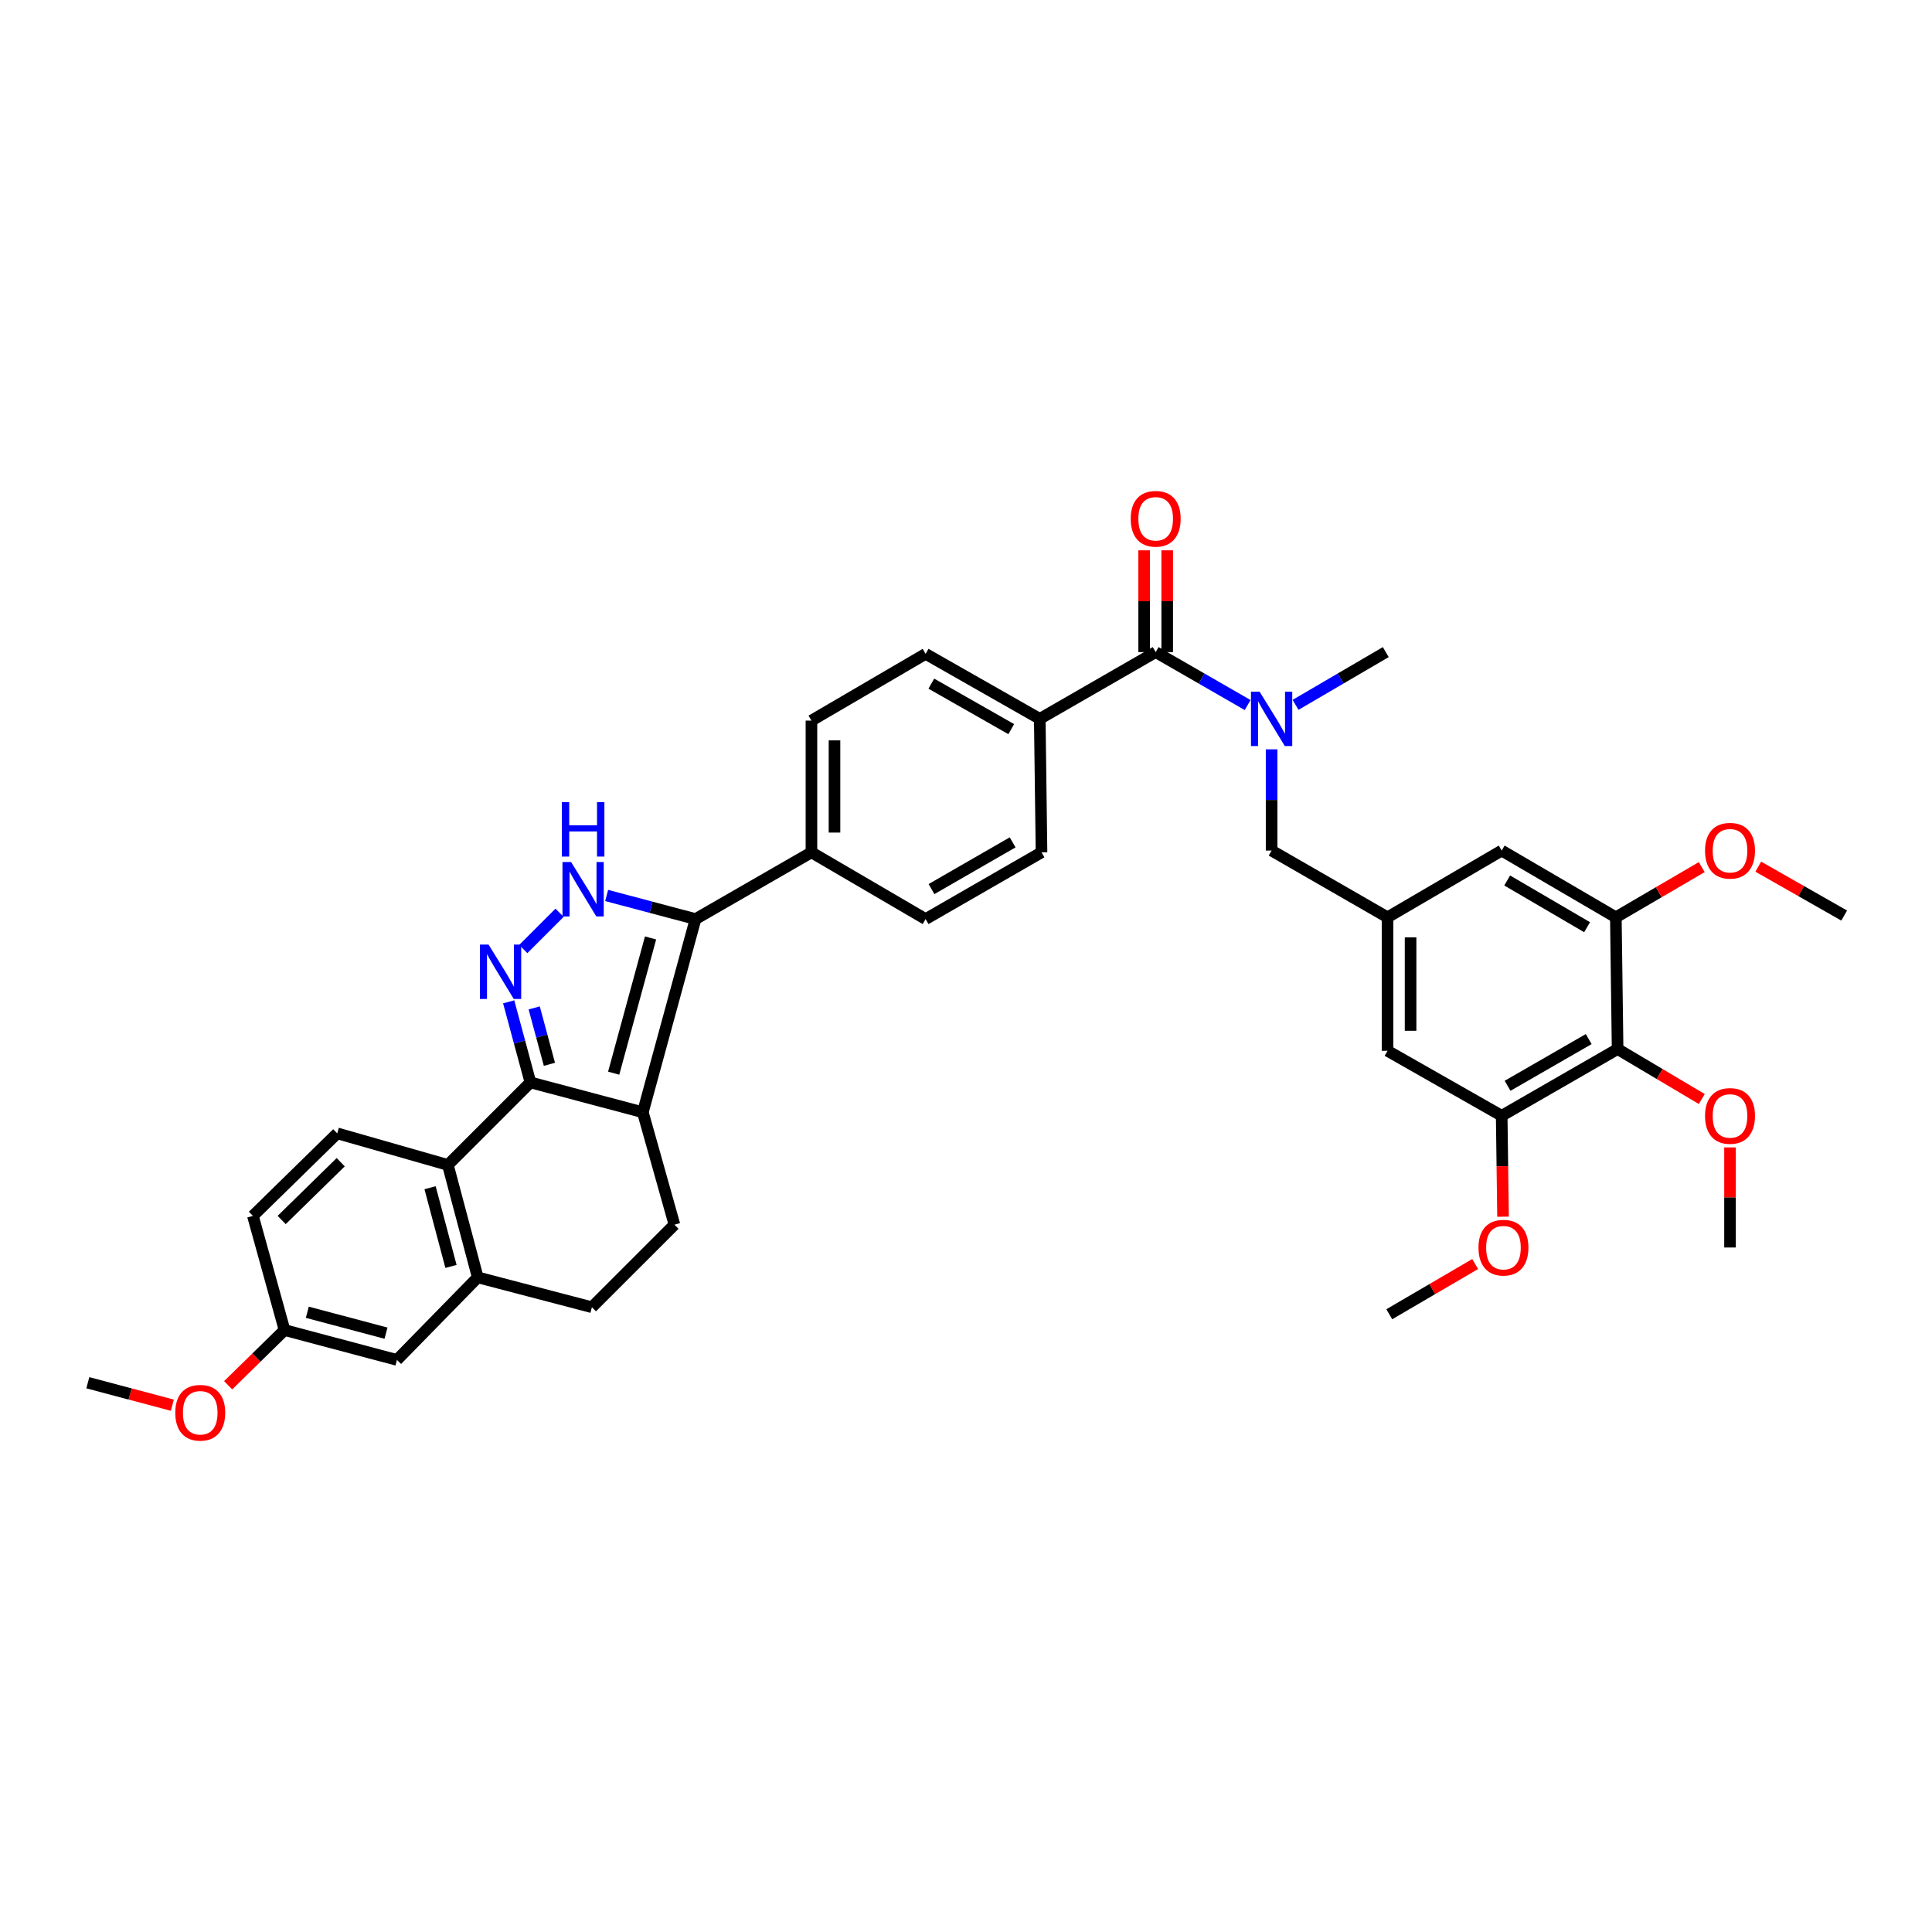 <?xml version='1.0' encoding='iso-8859-1'?>
<svg version='1.1' baseProfile='full'
              xmlns='http://www.w3.org/2000/svg'
                      xmlns:rdkit='http://www.rdkit.org/xml'
                      xmlns:xlink='http://www.w3.org/1999/xlink'
                  xml:space='preserve'
width='1000px' height='1000px' viewBox='0 0 1000 1000'>
<!-- END OF HEADER -->
<rect style='opacity:1.0;fill:#FFFFFF;stroke:none' width='1000' height='1000' x='0' y='0'> </rect>
<path class='bond-0' d='M 420.001,372.985 L 420.001,441.165' style='fill:none;fill-rule:evenodd;stroke:#000000;stroke-width:6px;stroke-linecap:butt;stroke-linejoin:miter;stroke-opacity:1' />
<path class='bond-0' d='M 431.933,383.212 L 431.933,430.938' style='fill:none;fill-rule:evenodd;stroke:#000000;stroke-width:6px;stroke-linecap:butt;stroke-linejoin:miter;stroke-opacity:1' />
<path class='bond-1' d='M 420.001,372.985 L 479.094,338.437' style='fill:none;fill-rule:evenodd;stroke:#000000;stroke-width:6px;stroke-linecap:butt;stroke-linejoin:miter;stroke-opacity:1' />
<path class='bond-2' d='M 420.001,441.165 L 479.094,475.712' style='fill:none;fill-rule:evenodd;stroke:#000000;stroke-width:6px;stroke-linecap:butt;stroke-linejoin:miter;stroke-opacity:1' />
<path class='bond-3' d='M 420.001,441.165 L 360.001,475.712' style='fill:none;fill-rule:evenodd;stroke:#000000;stroke-width:6px;stroke-linecap:butt;stroke-linejoin:miter;stroke-opacity:1' />
<path class='bond-4' d='M 479.094,475.712 L 539.088,441.165' style='fill:none;fill-rule:evenodd;stroke:#000000;stroke-width:6px;stroke-linecap:butt;stroke-linejoin:miter;stroke-opacity:1' />
<path class='bond-4' d='M 482.139,460.191 L 524.135,436.007' style='fill:none;fill-rule:evenodd;stroke:#000000;stroke-width:6px;stroke-linecap:butt;stroke-linejoin:miter;stroke-opacity:1' />
<path class='bond-5' d='M 539.088,441.165 L 538.18,372.077' style='fill:none;fill-rule:evenodd;stroke:#000000;stroke-width:6px;stroke-linecap:butt;stroke-linejoin:miter;stroke-opacity:1' />
<path class='bond-6' d='M 538.18,372.077 L 479.094,338.437' style='fill:none;fill-rule:evenodd;stroke:#000000;stroke-width:6px;stroke-linecap:butt;stroke-linejoin:miter;stroke-opacity:1' />
<path class='bond-6' d='M 523.414,377.399 L 482.054,353.852' style='fill:none;fill-rule:evenodd;stroke:#000000;stroke-width:6px;stroke-linecap:butt;stroke-linejoin:miter;stroke-opacity:1' />
<path class='bond-7' d='M 538.18,372.077 L 598.18,337.529' style='fill:none;fill-rule:evenodd;stroke:#000000;stroke-width:6px;stroke-linecap:butt;stroke-linejoin:miter;stroke-opacity:1' />
<path class='bond-8' d='M 604.146,337.529 L 604.146,311.186' style='fill:none;fill-rule:evenodd;stroke:#000000;stroke-width:6px;stroke-linecap:butt;stroke-linejoin:miter;stroke-opacity:1' />
<path class='bond-8' d='M 604.146,311.186 L 604.146,284.843' style='fill:none;fill-rule:evenodd;stroke:#FF0000;stroke-width:6px;stroke-linecap:butt;stroke-linejoin:miter;stroke-opacity:1' />
<path class='bond-8' d='M 592.215,337.529 L 592.215,311.186' style='fill:none;fill-rule:evenodd;stroke:#000000;stroke-width:6px;stroke-linecap:butt;stroke-linejoin:miter;stroke-opacity:1' />
<path class='bond-8' d='M 592.215,311.186 L 592.215,284.843' style='fill:none;fill-rule:evenodd;stroke:#FF0000;stroke-width:6px;stroke-linecap:butt;stroke-linejoin:miter;stroke-opacity:1' />
<path class='bond-9' d='M 598.18,337.529 L 621.976,351.23' style='fill:none;fill-rule:evenodd;stroke:#000000;stroke-width:6px;stroke-linecap:butt;stroke-linejoin:miter;stroke-opacity:1' />
<path class='bond-9' d='M 621.976,351.23 L 645.772,364.931' style='fill:none;fill-rule:evenodd;stroke:#0000FF;stroke-width:6px;stroke-linecap:butt;stroke-linejoin:miter;stroke-opacity:1' />
<path class='bond-10' d='M 670.571,364.833 L 693.922,351.181' style='fill:none;fill-rule:evenodd;stroke:#0000FF;stroke-width:6px;stroke-linecap:butt;stroke-linejoin:miter;stroke-opacity:1' />
<path class='bond-10' d='M 693.922,351.181 L 717.274,337.529' style='fill:none;fill-rule:evenodd;stroke:#000000;stroke-width:6px;stroke-linecap:butt;stroke-linejoin:miter;stroke-opacity:1' />
<path class='bond-11' d='M 658.181,387.86 L 658.181,414.058' style='fill:none;fill-rule:evenodd;stroke:#0000FF;stroke-width:6px;stroke-linecap:butt;stroke-linejoin:miter;stroke-opacity:1' />
<path class='bond-11' d='M 658.181,414.058 L 658.181,440.257' style='fill:none;fill-rule:evenodd;stroke:#000000;stroke-width:6px;stroke-linecap:butt;stroke-linejoin:miter;stroke-opacity:1' />
<path class='bond-12' d='M 360.001,475.712 L 337,469.602' style='fill:none;fill-rule:evenodd;stroke:#000000;stroke-width:6px;stroke-linecap:butt;stroke-linejoin:miter;stroke-opacity:1' />
<path class='bond-12' d='M 337,469.602 L 314,463.491' style='fill:none;fill-rule:evenodd;stroke:#0000FF;stroke-width:6px;stroke-linecap:butt;stroke-linejoin:miter;stroke-opacity:1' />
<path class='bond-13' d='M 360.001,475.712 L 332.731,575.709' style='fill:none;fill-rule:evenodd;stroke:#000000;stroke-width:6px;stroke-linecap:butt;stroke-linejoin:miter;stroke-opacity:1' />
<path class='bond-13' d='M 336.725,485.48 L 317.637,555.478' style='fill:none;fill-rule:evenodd;stroke:#000000;stroke-width:6px;stroke-linecap:butt;stroke-linejoin:miter;stroke-opacity:1' />
<path class='bond-14' d='M 289.627,472.444 L 270.847,491.224' style='fill:none;fill-rule:evenodd;stroke:#0000FF;stroke-width:6px;stroke-linecap:butt;stroke-linejoin:miter;stroke-opacity:1' />
<path class='bond-15' d='M 263.289,518.543 L 268.918,539.397' style='fill:none;fill-rule:evenodd;stroke:#0000FF;stroke-width:6px;stroke-linecap:butt;stroke-linejoin:miter;stroke-opacity:1' />
<path class='bond-15' d='M 268.918,539.397 L 274.547,560.251' style='fill:none;fill-rule:evenodd;stroke:#000000;stroke-width:6px;stroke-linecap:butt;stroke-linejoin:miter;stroke-opacity:1' />
<path class='bond-15' d='M 276.497,521.691 L 280.437,536.288' style='fill:none;fill-rule:evenodd;stroke:#0000FF;stroke-width:6px;stroke-linecap:butt;stroke-linejoin:miter;stroke-opacity:1' />
<path class='bond-15' d='M 280.437,536.288 L 284.377,550.886' style='fill:none;fill-rule:evenodd;stroke:#000000;stroke-width:6px;stroke-linecap:butt;stroke-linejoin:miter;stroke-opacity:1' />
<path class='bond-16' d='M 332.731,575.709 L 274.547,560.251' style='fill:none;fill-rule:evenodd;stroke:#000000;stroke-width:6px;stroke-linecap:butt;stroke-linejoin:miter;stroke-opacity:1' />
<path class='bond-17' d='M 332.731,575.709 L 349.09,633.893' style='fill:none;fill-rule:evenodd;stroke:#000000;stroke-width:6px;stroke-linecap:butt;stroke-linejoin:miter;stroke-opacity:1' />
<path class='bond-18' d='M 274.547,560.251 L 231.82,602.978' style='fill:none;fill-rule:evenodd;stroke:#000000;stroke-width:6px;stroke-linecap:butt;stroke-linejoin:miter;stroke-opacity:1' />
<path class='bond-19' d='M 306.363,676.62 L 247.277,661.163' style='fill:none;fill-rule:evenodd;stroke:#000000;stroke-width:6px;stroke-linecap:butt;stroke-linejoin:miter;stroke-opacity:1' />
<path class='bond-20' d='M 306.363,676.62 L 349.09,633.893' style='fill:none;fill-rule:evenodd;stroke:#000000;stroke-width:6px;stroke-linecap:butt;stroke-linejoin:miter;stroke-opacity:1' />
<path class='bond-21' d='M 247.277,661.163 L 231.82,602.978' style='fill:none;fill-rule:evenodd;stroke:#000000;stroke-width:6px;stroke-linecap:butt;stroke-linejoin:miter;stroke-opacity:1' />
<path class='bond-21' d='M 233.428,655.499 L 222.607,614.769' style='fill:none;fill-rule:evenodd;stroke:#000000;stroke-width:6px;stroke-linecap:butt;stroke-linejoin:miter;stroke-opacity:1' />
<path class='bond-22' d='M 247.277,661.163 L 205.459,703.89' style='fill:none;fill-rule:evenodd;stroke:#000000;stroke-width:6px;stroke-linecap:butt;stroke-linejoin:miter;stroke-opacity:1' />
<path class='bond-23' d='M 231.82,602.978 L 174.55,586.619' style='fill:none;fill-rule:evenodd;stroke:#000000;stroke-width:6px;stroke-linecap:butt;stroke-linejoin:miter;stroke-opacity:1' />
<path class='bond-24' d='M 174.55,586.619 L 130.908,629.346' style='fill:none;fill-rule:evenodd;stroke:#000000;stroke-width:6px;stroke-linecap:butt;stroke-linejoin:miter;stroke-opacity:1' />
<path class='bond-24' d='M 176.351,601.554 L 145.801,631.463' style='fill:none;fill-rule:evenodd;stroke:#000000;stroke-width:6px;stroke-linecap:butt;stroke-linejoin:miter;stroke-opacity:1' />
<path class='bond-25' d='M 130.908,629.346 L 147.274,688.432' style='fill:none;fill-rule:evenodd;stroke:#000000;stroke-width:6px;stroke-linecap:butt;stroke-linejoin:miter;stroke-opacity:1' />
<path class='bond-26' d='M 147.274,688.432 L 205.459,703.89' style='fill:none;fill-rule:evenodd;stroke:#000000;stroke-width:6px;stroke-linecap:butt;stroke-linejoin:miter;stroke-opacity:1' />
<path class='bond-26' d='M 159.065,679.22 L 199.794,690.04' style='fill:none;fill-rule:evenodd;stroke:#000000;stroke-width:6px;stroke-linecap:butt;stroke-linejoin:miter;stroke-opacity:1' />
<path class='bond-27' d='M 147.274,688.432 L 132.683,702.72' style='fill:none;fill-rule:evenodd;stroke:#000000;stroke-width:6px;stroke-linecap:butt;stroke-linejoin:miter;stroke-opacity:1' />
<path class='bond-27' d='M 132.683,702.72 L 118.091,717.008' style='fill:none;fill-rule:evenodd;stroke:#FF0000;stroke-width:6px;stroke-linecap:butt;stroke-linejoin:miter;stroke-opacity:1' />
<path class='bond-28' d='M 89.209,727.327 L 67.332,721.518' style='fill:none;fill-rule:evenodd;stroke:#FF0000;stroke-width:6px;stroke-linecap:butt;stroke-linejoin:miter;stroke-opacity:1' />
<path class='bond-28' d='M 67.332,721.518 L 45.455,715.708' style='fill:none;fill-rule:evenodd;stroke:#000000;stroke-width:6px;stroke-linecap:butt;stroke-linejoin:miter;stroke-opacity:1' />
<path class='bond-29' d='M 837.268,542.984 L 777.274,577.525' style='fill:none;fill-rule:evenodd;stroke:#000000;stroke-width:6px;stroke-linecap:butt;stroke-linejoin:miter;stroke-opacity:1' />
<path class='bond-29' d='M 822.316,537.825 L 780.32,562.004' style='fill:none;fill-rule:evenodd;stroke:#000000;stroke-width:6px;stroke-linecap:butt;stroke-linejoin:miter;stroke-opacity:1' />
<path class='bond-30' d='M 837.268,542.984 L 836.36,474.798' style='fill:none;fill-rule:evenodd;stroke:#000000;stroke-width:6px;stroke-linecap:butt;stroke-linejoin:miter;stroke-opacity:1' />
<path class='bond-31' d='M 837.268,542.984 L 859.052,555.916' style='fill:none;fill-rule:evenodd;stroke:#000000;stroke-width:6px;stroke-linecap:butt;stroke-linejoin:miter;stroke-opacity:1' />
<path class='bond-31' d='M 859.052,555.916 L 880.836,568.848' style='fill:none;fill-rule:evenodd;stroke:#FF0000;stroke-width:6px;stroke-linecap:butt;stroke-linejoin:miter;stroke-opacity:1' />
<path class='bond-32' d='M 777.274,577.525 L 718.182,543.892' style='fill:none;fill-rule:evenodd;stroke:#000000;stroke-width:6px;stroke-linecap:butt;stroke-linejoin:miter;stroke-opacity:1' />
<path class='bond-33' d='M 777.274,577.525 L 777.622,603.644' style='fill:none;fill-rule:evenodd;stroke:#000000;stroke-width:6px;stroke-linecap:butt;stroke-linejoin:miter;stroke-opacity:1' />
<path class='bond-33' d='M 777.622,603.644 L 777.97,629.763' style='fill:none;fill-rule:evenodd;stroke:#FF0000;stroke-width:6px;stroke-linecap:butt;stroke-linejoin:miter;stroke-opacity:1' />
<path class='bond-34' d='M 836.36,474.798 L 777.274,440.257' style='fill:none;fill-rule:evenodd;stroke:#000000;stroke-width:6px;stroke-linecap:butt;stroke-linejoin:miter;stroke-opacity:1' />
<path class='bond-34' d='M 821.476,479.917 L 780.116,455.738' style='fill:none;fill-rule:evenodd;stroke:#000000;stroke-width:6px;stroke-linecap:butt;stroke-linejoin:miter;stroke-opacity:1' />
<path class='bond-35' d='M 836.36,474.798 L 858.588,461.805' style='fill:none;fill-rule:evenodd;stroke:#000000;stroke-width:6px;stroke-linecap:butt;stroke-linejoin:miter;stroke-opacity:1' />
<path class='bond-35' d='M 858.588,461.805 L 880.816,448.812' style='fill:none;fill-rule:evenodd;stroke:#FF0000;stroke-width:6px;stroke-linecap:butt;stroke-linejoin:miter;stroke-opacity:1' />
<path class='bond-36' d='M 895.453,593.905 L 895.453,619.805' style='fill:none;fill-rule:evenodd;stroke:#FF0000;stroke-width:6px;stroke-linecap:butt;stroke-linejoin:miter;stroke-opacity:1' />
<path class='bond-36' d='M 895.453,619.805 L 895.453,645.705' style='fill:none;fill-rule:evenodd;stroke:#000000;stroke-width:6px;stroke-linecap:butt;stroke-linejoin:miter;stroke-opacity:1' />
<path class='bond-37' d='M 718.182,543.892 L 718.182,474.798' style='fill:none;fill-rule:evenodd;stroke:#000000;stroke-width:6px;stroke-linecap:butt;stroke-linejoin:miter;stroke-opacity:1' />
<path class='bond-37' d='M 730.113,533.528 L 730.113,485.162' style='fill:none;fill-rule:evenodd;stroke:#000000;stroke-width:6px;stroke-linecap:butt;stroke-linejoin:miter;stroke-opacity:1' />
<path class='bond-38' d='M 763.546,654.262 L 741.318,667.258' style='fill:none;fill-rule:evenodd;stroke:#FF0000;stroke-width:6px;stroke-linecap:butt;stroke-linejoin:miter;stroke-opacity:1' />
<path class='bond-38' d='M 741.318,667.258 L 719.09,680.253' style='fill:none;fill-rule:evenodd;stroke:#000000;stroke-width:6px;stroke-linecap:butt;stroke-linejoin:miter;stroke-opacity:1' />
<path class='bond-39' d='M 777.274,440.257 L 718.182,474.798' style='fill:none;fill-rule:evenodd;stroke:#000000;stroke-width:6px;stroke-linecap:butt;stroke-linejoin:miter;stroke-opacity:1' />
<path class='bond-40' d='M 910.078,448.581 L 932.312,461.235' style='fill:none;fill-rule:evenodd;stroke:#FF0000;stroke-width:6px;stroke-linecap:butt;stroke-linejoin:miter;stroke-opacity:1' />
<path class='bond-40' d='M 932.312,461.235 L 954.545,473.889' style='fill:none;fill-rule:evenodd;stroke:#000000;stroke-width:6px;stroke-linecap:butt;stroke-linejoin:miter;stroke-opacity:1' />
<path class='bond-41' d='M 718.182,474.798 L 658.181,440.257' style='fill:none;fill-rule:evenodd;stroke:#000000;stroke-width:6px;stroke-linecap:butt;stroke-linejoin:miter;stroke-opacity:1' />
<path  class='atom-7' d='M 585.255 268.52
Q 585.255 261.759, 588.596 257.981
Q 591.936 254.203, 598.18 254.203
Q 604.424 254.203, 607.765 257.981
Q 611.106 261.759, 611.106 268.52
Q 611.106 275.361, 607.725 279.258
Q 604.345 283.116, 598.18 283.116
Q 591.976 283.116, 588.596 279.258
Q 585.255 275.401, 585.255 268.52
M 598.18 279.935
Q 602.476 279.935, 604.782 277.071
Q 607.129 274.168, 607.129 268.52
Q 607.129 262.992, 604.782 260.208
Q 602.476 257.385, 598.18 257.385
Q 593.885 257.385, 591.539 260.169
Q 589.232 262.952, 589.232 268.52
Q 589.232 274.208, 591.539 277.071
Q 593.885 279.935, 598.18 279.935
' fill='#FF0000'/>
<path  class='atom-8' d='M 651.957 357.998
L 661.184 372.912
Q 662.099 374.383, 663.57 377.048
Q 665.042 379.713, 665.121 379.872
L 665.121 357.998
L 668.86 357.998
L 668.86 386.155
L 665.002 386.155
L 655.099 369.849
Q 653.946 367.94, 652.713 365.753
Q 651.52 363.566, 651.162 362.89
L 651.162 386.155
L 647.503 386.155
L 647.503 357.998
L 651.957 357.998
' fill='#0000FF'/>
<path  class='atom-10' d='M 295.592 446.176
L 304.819 461.09
Q 305.734 462.561, 307.205 465.226
Q 308.677 467.891, 308.756 468.05
L 308.756 446.176
L 312.495 446.176
L 312.495 474.334
L 308.637 474.334
L 298.734 458.028
Q 297.581 456.119, 296.348 453.931
Q 295.155 451.744, 294.797 451.068
L 294.797 474.334
L 291.138 474.334
L 291.138 446.176
L 295.592 446.176
' fill='#0000FF'/>
<path  class='atom-10' d='M 290.8 415.203
L 294.618 415.203
L 294.618 427.173
L 309.015 427.173
L 309.015 415.203
L 312.833 415.203
L 312.833 443.36
L 309.015 443.36
L 309.015 430.355
L 294.618 430.355
L 294.618 443.36
L 290.8 443.36
L 290.8 415.203
' fill='#0000FF'/>
<path  class='atom-11' d='M 252.865 488.903
L 262.092 503.817
Q 263.007 505.288, 264.478 507.953
Q 265.95 510.618, 266.029 510.777
L 266.029 488.903
L 269.768 488.903
L 269.768 517.06
L 265.91 517.06
L 256.007 500.754
Q 254.854 498.846, 253.621 496.658
Q 252.428 494.471, 252.07 493.795
L 252.07 517.06
L 248.411 517.06
L 248.411 488.903
L 252.865 488.903
' fill='#0000FF'/>
<path  class='atom-22' d='M 90.714 731.239
Q 90.714 724.478, 94.054 720.699
Q 97.395 716.921, 103.639 716.921
Q 109.883 716.921, 113.224 720.699
Q 116.564 724.478, 116.564 731.239
Q 116.564 738.079, 113.184 741.977
Q 109.803 745.835, 103.639 745.835
Q 97.435 745.835, 94.054 741.977
Q 90.714 738.119, 90.714 731.239
M 103.639 742.653
Q 107.934 742.653, 110.241 739.789
Q 112.587 736.886, 112.587 731.239
Q 112.587 725.711, 110.241 722.927
Q 107.934 720.103, 103.639 720.103
Q 99.344 720.103, 96.997 722.887
Q 94.691 725.671, 94.691 731.239
Q 94.691 736.926, 96.997 739.789
Q 99.344 742.653, 103.639 742.653
' fill='#FF0000'/>
<path  class='atom-27' d='M 882.527 577.605
Q 882.527 570.844, 885.868 567.065
Q 889.209 563.287, 895.453 563.287
Q 901.697 563.287, 905.038 567.065
Q 908.378 570.844, 908.378 577.605
Q 908.378 584.445, 904.998 588.343
Q 901.617 592.2, 895.453 592.2
Q 889.249 592.2, 885.868 588.343
Q 882.527 584.485, 882.527 577.605
M 895.453 589.019
Q 899.748 589.019, 902.055 586.155
Q 904.401 583.252, 904.401 577.605
Q 904.401 572.077, 902.055 569.293
Q 899.748 566.469, 895.453 566.469
Q 891.158 566.469, 888.811 569.253
Q 886.504 572.037, 886.504 577.605
Q 886.504 583.292, 888.811 586.155
Q 891.158 589.019, 895.453 589.019
' fill='#FF0000'/>
<path  class='atom-29' d='M 765.257 645.785
Q 765.257 639.024, 768.598 635.246
Q 771.938 631.467, 778.182 631.467
Q 784.426 631.467, 787.767 635.246
Q 791.108 639.024, 791.108 645.785
Q 791.108 652.625, 787.727 656.523
Q 784.347 660.381, 778.182 660.381
Q 771.978 660.381, 768.598 656.523
Q 765.257 652.665, 765.257 645.785
M 778.182 657.199
Q 782.478 657.199, 784.784 654.336
Q 787.131 651.432, 787.131 645.785
Q 787.131 640.257, 784.784 637.473
Q 782.478 634.649, 778.182 634.649
Q 773.887 634.649, 771.541 637.433
Q 769.234 640.217, 769.234 645.785
Q 769.234 651.472, 771.541 654.336
Q 773.887 657.199, 778.182 657.199
' fill='#FF0000'/>
<path  class='atom-31' d='M 882.527 440.336
Q 882.527 433.575, 885.868 429.797
Q 889.209 426.019, 895.453 426.019
Q 901.697 426.019, 905.038 429.797
Q 908.378 433.575, 908.378 440.336
Q 908.378 447.177, 904.998 451.074
Q 901.617 454.932, 895.453 454.932
Q 889.249 454.932, 885.868 451.074
Q 882.527 447.217, 882.527 440.336
M 895.453 451.75
Q 899.748 451.75, 902.055 448.887
Q 904.401 445.984, 904.401 440.336
Q 904.401 434.808, 902.055 432.024
Q 899.748 429.2, 895.453 429.2
Q 891.158 429.2, 888.811 431.984
Q 886.504 434.768, 886.504 440.336
Q 886.504 446.023, 888.811 448.887
Q 891.158 451.75, 895.453 451.75
' fill='#FF0000'/>
</svg>
